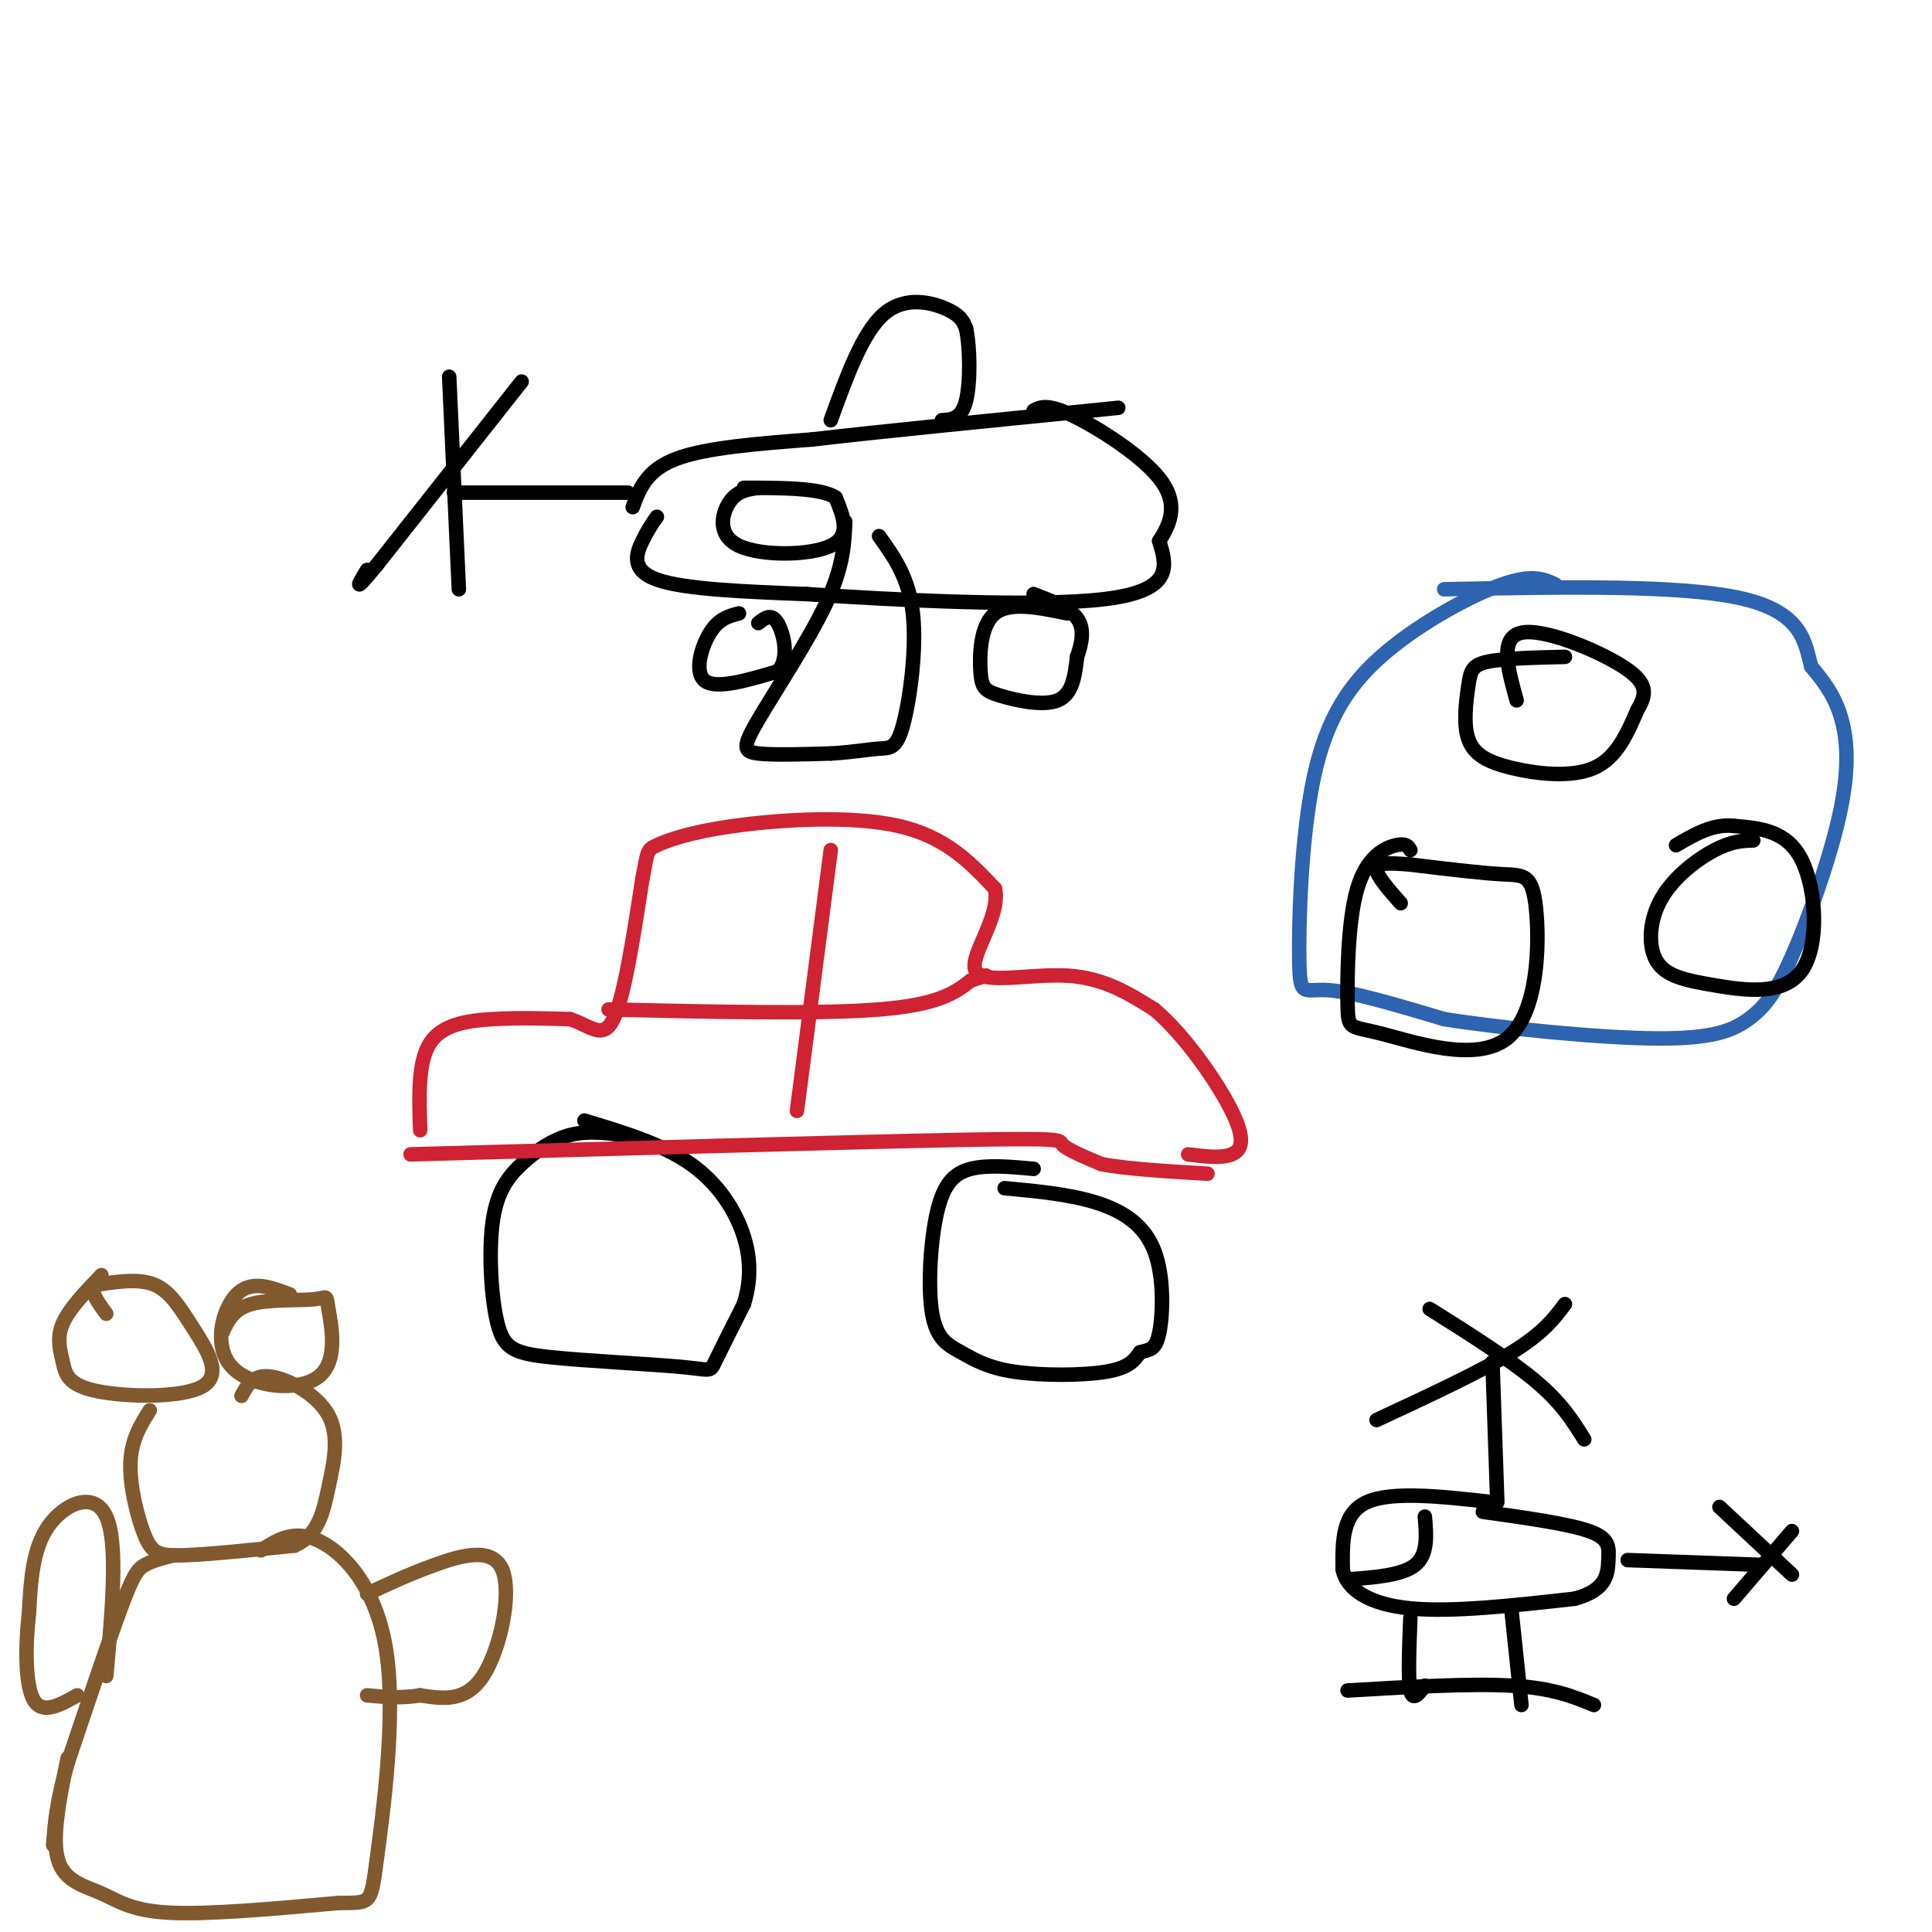 <svg viewBox='0 0 400 400' version='1.1' xmlns='http://www.w3.org/2000/svg' xmlns:xlink='http://www.w3.org/1999/xlink'><g fill='none' stroke='#000000' stroke-width='3' stroke-linecap='round' stroke-linejoin='round'><path d='M129,235c-3.698,-0.472 -7.395,-0.944 -11,0c-3.605,0.944 -7.116,3.303 -10,6c-2.884,2.697 -5.141,5.733 -6,12c-0.859,6.267 -0.318,15.765 1,21c1.318,5.235 3.415,6.207 11,7c7.585,0.793 20.657,1.406 27,2c6.343,0.594 5.955,1.170 7,-1c1.045,-2.170 3.522,-7.085 6,-12'/><path d='M154,270c1.321,-4.238 1.625,-8.833 0,-14c-1.625,-5.167 -5.179,-10.905 -11,-15c-5.821,-4.095 -13.911,-6.548 -22,-9'/><path d='M214,242c-4.767,-0.439 -9.534,-0.878 -13,0c-3.466,0.878 -5.631,3.072 -7,9c-1.369,5.928 -1.941,15.591 -1,21c0.941,5.409 3.397,6.563 6,8c2.603,1.437 5.355,3.156 11,4c5.645,0.844 14.184,0.813 19,0c4.816,-0.813 5.908,-2.406 7,-4'/><path d='M236,280c1.919,-0.644 3.215,-0.255 4,-4c0.785,-3.745 1.057,-11.624 -1,-17c-2.057,-5.376 -6.445,-8.250 -12,-10c-5.555,-1.750 -12.278,-2.375 -19,-3'/></g>
<g fill='none' stroke='#cf2233' stroke-width='3' stroke-linecap='round' stroke-linejoin='round'><path d='M85,239c45.978,-1.289 91.956,-2.578 114,-3c22.044,-0.422 20.156,0.022 21,1c0.844,0.978 4.422,2.489 8,4'/><path d='M228,241c5.000,1.000 13.500,1.500 22,2'/><path d='M87,234c-0.244,-7.044 -0.489,-14.089 2,-18c2.489,-3.911 7.711,-4.689 13,-5c5.289,-0.311 10.644,-0.156 16,0'/><path d='M118,211c4.222,1.289 6.778,4.511 9,0c2.222,-4.511 4.111,-16.756 6,-29'/><path d='M133,182c1.116,-5.871 0.907,-6.048 3,-7c2.093,-0.952 6.486,-2.679 16,-4c9.514,-1.321 24.147,-2.234 34,0c9.853,2.234 14.927,7.617 20,13'/><path d='M206,184c1.274,5.881 -5.542,14.083 -4,17c1.542,2.917 11.440,0.548 19,1c7.560,0.452 12.780,3.726 18,7'/><path d='M239,209c6.298,5.298 13.042,15.042 16,21c2.958,5.958 2.131,8.131 0,9c-2.131,0.869 -5.565,0.435 -9,0'/><path d='M126,209c21.750,0.500 43.500,1.000 56,0c12.500,-1.000 15.750,-3.500 19,-6'/><path d='M201,203c3.667,-1.167 3.333,-1.083 3,-1'/><path d='M172,176c0.000,0.000 -7.000,54.000 -7,54'/></g>
<g fill='none' stroke='#2d63af' stroke-width='3' stroke-linecap='round' stroke-linejoin='round'><path d='M322,121c-2.359,-1.095 -4.719,-2.190 -11,0c-6.281,2.190 -16.484,7.664 -24,14c-7.516,6.336 -12.344,13.533 -15,26c-2.656,12.467 -3.138,30.203 -3,38c0.138,7.797 0.897,5.656 6,6c5.103,0.344 14.552,3.172 24,6'/><path d='M299,211c12.630,1.975 32.204,3.914 44,4c11.796,0.086 15.813,-1.681 19,-4c3.187,-2.319 5.545,-5.188 9,-13c3.455,-7.812 8.007,-20.565 10,-30c1.993,-9.435 1.427,-15.553 0,-20c-1.427,-4.447 -3.713,-7.224 -6,-10'/><path d='M375,138c-1.289,-4.578 -1.511,-11.022 -14,-14c-12.489,-2.978 -37.244,-2.489 -62,-2'/></g>
<g fill='none' stroke='#000000' stroke-width='3' stroke-linecap='round' stroke-linejoin='round'><path d='M324,136c-6.350,0.147 -12.700,0.293 -16,1c-3.300,0.707 -3.550,1.974 -4,5c-0.450,3.026 -1.100,7.811 0,11c1.100,3.189 3.950,4.782 9,6c5.050,1.218 12.300,2.062 17,0c4.700,-2.062 6.850,-7.031 9,-12'/><path d='M339,147c1.952,-3.310 2.333,-5.583 -3,-9c-5.333,-3.417 -16.381,-7.976 -21,-7c-4.619,0.976 -2.810,7.488 -1,14'/><path d='M292,176c-0.427,-0.745 -0.854,-1.491 -3,-1c-2.146,0.491 -6.012,2.218 -8,9c-1.988,6.782 -2.100,18.617 -2,24c0.100,5.383 0.411,4.313 7,6c6.589,1.688 19.457,6.133 26,1c6.543,-5.133 6.762,-19.843 6,-27c-0.762,-7.157 -2.503,-6.759 -7,-7c-4.497,-0.241 -11.748,-1.120 -19,-2'/><path d='M292,179c-4.733,-0.400 -7.067,-0.400 -7,1c0.067,1.400 2.533,4.200 5,7'/><path d='M363,174c-2.226,0.072 -4.452,0.145 -8,2c-3.548,1.855 -8.419,5.493 -11,10c-2.581,4.507 -2.871,9.885 -1,13c1.871,3.115 5.904,3.969 12,5c6.096,1.031 14.257,2.239 18,-3c3.743,-5.239 3.070,-16.925 0,-23c-3.070,-6.075 -8.535,-6.537 -14,-7'/><path d='M359,171c-4.333,-0.500 -8.167,1.750 -12,4'/><path d='M93,78c0.000,0.000 2.000,44.000 2,44'/><path d='M108,79c0.000,0.000 -30.000,38.000 -30,38'/><path d='M78,117c-5.333,6.500 -3.667,3.750 -2,1'/><path d='M94,102c0.000,0.000 36.000,0.000 36,0'/><path d='M131,105c1.417,-3.833 2.833,-7.667 9,-10c6.167,-2.333 17.083,-3.167 28,-4'/><path d='M168,91c14.333,-1.667 36.167,-3.833 58,-6'/><path d='M226,85c9.667,-1.000 4.833,-0.500 0,0'/><path d='M136,107c-0.911,1.289 -1.822,2.578 -3,5c-1.178,2.422 -2.622,5.978 3,8c5.622,2.022 18.311,2.511 31,3'/><path d='M167,123c18.111,1.222 47.889,2.778 62,1c14.111,-1.778 12.556,-6.889 11,-12'/><path d='M240,112c2.679,-4.036 3.875,-8.125 0,-13c-3.875,-4.875 -12.821,-10.536 -18,-13c-5.179,-2.464 -6.589,-1.732 -8,-1'/><path d='M153,127c-2.089,0.533 -4.178,1.067 -6,4c-1.822,2.933 -3.378,8.267 -1,10c2.378,1.733 8.689,-0.133 15,-2'/><path d='M161,139c2.511,-2.533 1.289,-7.867 0,-10c-1.289,-2.133 -2.644,-1.067 -4,0'/><path d='M221,127c-5.968,-1.230 -11.936,-2.459 -15,0c-3.064,2.459 -3.223,8.608 -3,12c0.223,3.392 0.829,4.029 4,5c3.171,0.971 8.906,2.278 12,1c3.094,-1.278 3.547,-5.139 4,-9'/><path d='M223,136c1.022,-2.956 1.578,-5.844 0,-8c-1.578,-2.156 -5.289,-3.578 -9,-5'/><path d='M175,108c-0.196,4.679 -0.393,9.357 -4,17c-3.607,7.643 -10.625,18.250 -14,24c-3.375,5.750 -3.107,6.643 0,7c3.107,0.357 9.054,0.179 15,0'/><path d='M172,156c4.337,-0.239 7.678,-0.837 10,-1c2.322,-0.163 3.625,0.110 5,-5c1.375,-5.110 2.821,-15.603 2,-23c-0.821,-7.397 -3.911,-11.699 -7,-16'/><path d='M172,87c3.289,-9.089 6.578,-18.178 11,-22c4.422,-3.822 9.978,-2.378 13,-1c3.022,1.378 3.511,2.689 4,4'/><path d='M200,68c0.844,3.778 0.956,11.222 0,15c-0.956,3.778 -2.978,3.889 -5,4'/><path d='M157,101c-2.202,0.310 -4.405,0.619 -6,3c-1.595,2.381 -2.583,6.833 2,9c4.583,2.167 14.738,2.048 19,0c4.262,-2.048 2.631,-6.024 1,-10'/><path d='M173,103c-3.000,-2.000 -11.000,-2.000 -19,-2'/><path d='M324,270c-2.250,3.000 -4.500,6.000 -11,10c-6.500,4.000 -17.250,9.000 -28,14'/><path d='M296,271c8.333,5.250 16.667,10.500 22,15c5.333,4.500 7.667,8.250 10,12'/><path d='M309,282c0.000,0.000 1.000,29.000 1,29'/><path d='M309,311c-10.417,-1.167 -20.833,-2.333 -26,0c-5.167,2.333 -5.083,8.167 -5,14'/><path d='M278,325c0.822,4.044 5.378,7.156 14,8c8.622,0.844 21.311,-0.578 34,-2'/><path d='M326,331c6.821,-1.810 6.875,-5.333 7,-8c0.125,-2.667 0.321,-4.476 -4,-6c-4.321,-1.524 -13.161,-2.762 -22,-4'/><path d='M337,323c0.000,0.000 28.000,1.000 28,1'/><path d='M371,317c0.000,0.000 -12.000,14.000 -12,14'/><path d='M356,312c0.000,0.000 15.000,14.000 15,14'/><path d='M292,335c-0.250,6.333 -0.500,12.667 0,15c0.500,2.333 1.750,0.667 3,-1'/><path d='M313,334c0.000,0.000 2.000,19.000 2,19'/><path d='M279,350c12.750,-0.750 25.500,-1.500 34,-1c8.500,0.500 12.750,2.250 17,4'/><path d='M295,314c0.333,3.917 0.667,7.833 -2,10c-2.667,2.167 -8.333,2.583 -14,3'/></g>
<g fill='none' stroke='#81592f' stroke-width='3' stroke-linecap='round' stroke-linejoin='round'><path d='M21,264c-3.349,3.490 -6.698,6.980 -8,10c-1.302,3.020 -0.558,5.572 0,8c0.558,2.428 0.931,4.734 7,6c6.069,1.266 17.833,1.494 22,-1c4.167,-2.494 0.737,-7.710 -2,-12c-2.737,-4.290 -4.782,-7.654 -8,-9c-3.218,-1.346 -7.609,-0.673 -12,0'/><path d='M20,266c-1.667,1.000 0.167,3.500 2,6'/><path d='M60,268c-4.006,-1.528 -8.011,-3.057 -11,0c-2.989,3.057 -4.960,10.699 -1,15c3.960,4.301 13.851,5.260 18,2c4.149,-3.260 2.555,-10.740 2,-14c-0.555,-3.260 -0.073,-2.301 -3,-2c-2.927,0.301 -9.265,-0.057 -13,1c-3.735,1.057 -4.868,3.528 -6,6'/><path d='M31,292c-1.929,3.083 -3.857,6.167 -4,11c-0.143,4.833 1.500,11.417 3,15c1.500,3.583 2.857,4.167 8,4c5.143,-0.167 14.071,-1.083 23,-2'/><path d='M61,320c4.971,-2.258 5.900,-6.904 7,-12c1.100,-5.096 2.373,-10.641 0,-15c-2.373,-4.359 -8.392,-7.531 -12,-8c-3.608,-0.469 -4.804,1.766 -6,4'/><path d='M36,322c-2.222,0.556 -4.444,1.111 -6,2c-1.556,0.889 -2.444,2.111 -5,9c-2.556,6.889 -6.778,19.444 -11,32'/><path d='M14,365c-2.333,8.167 -2.667,12.583 -3,17'/><path d='M14,364c-1.655,8.214 -3.310,16.429 -2,21c1.310,4.571 5.583,5.500 9,7c3.417,1.500 5.976,3.571 14,4c8.024,0.429 21.512,-0.786 35,-2'/><path d='M70,394c6.920,-0.115 6.721,0.598 8,-9c1.279,-9.598 4.037,-29.507 2,-43c-2.037,-13.493 -8.868,-20.569 -14,-23c-5.132,-2.431 -8.566,-0.215 -12,2'/><path d='M22,347c1.244,-13.756 2.489,-27.511 0,-33c-2.489,-5.489 -8.711,-2.711 -12,2c-3.289,4.711 -3.644,11.356 -4,18'/><path d='M6,334c-0.800,6.844 -0.800,14.956 1,18c1.800,3.044 5.400,1.022 9,-1'/><path d='M76,330c4.292,-2.018 8.583,-4.036 14,-6c5.417,-1.964 11.958,-3.875 14,1c2.042,4.875 -0.417,16.536 -4,22c-3.583,5.464 -8.292,4.732 -13,4'/><path d='M87,351c-4.000,0.667 -7.500,0.333 -11,0'/></g>
</svg>